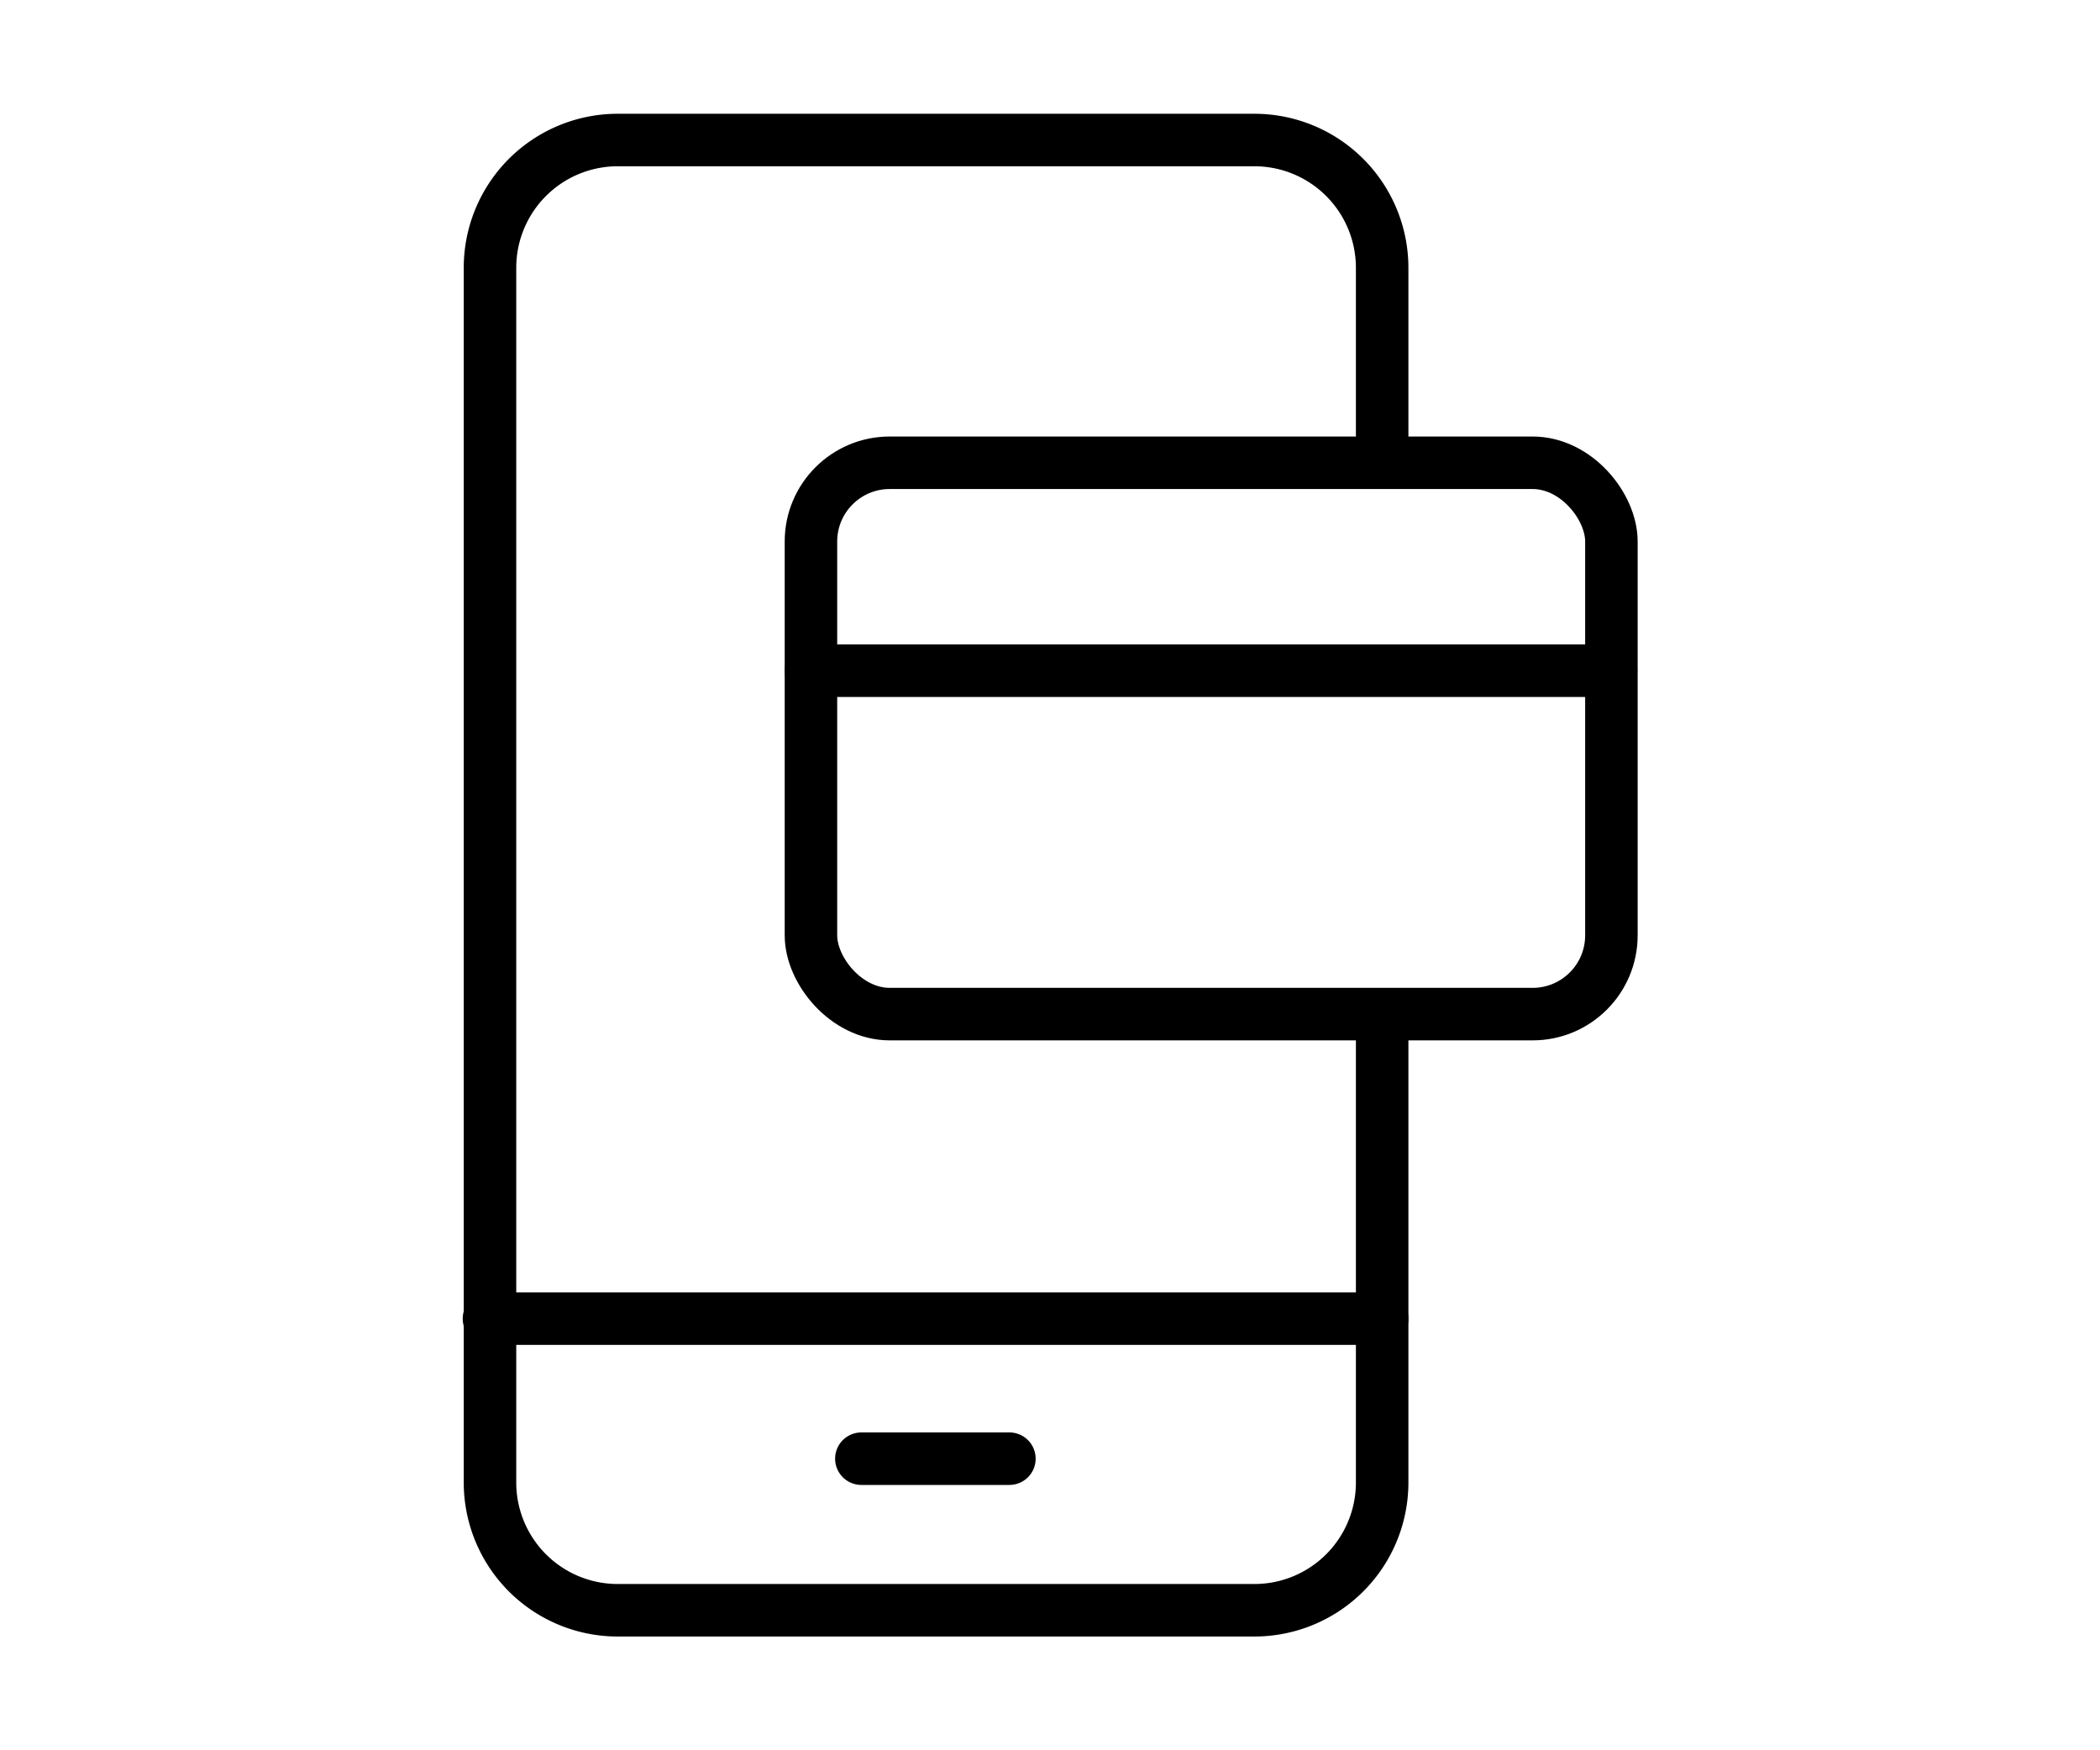 <svg id="Layer_1" data-name="Layer 1" xmlns="http://www.w3.org/2000/svg" width="60" height="50" viewBox="0 0 60 50"><defs><style>.cls-1{fill:none;stroke:#000;stroke-linecap:round;stroke-linejoin:round;stroke-width:1.5px;}</style></defs><title>ico-</title><path class="cls-1" d="M39.49,29V42.32A3.65,3.65,0,0,1,35.84,46H17.61A3.65,3.65,0,0,1,14,42.32V7.68A3.65,3.65,0,0,1,17.61,4H35.84a3.65,3.65,0,0,1,3.65,3.65v5.53"/><line class="cls-1" x1="13.97" y1="37.67" x2="39.49" y2="37.67"/><line class="cls-1" x1="24.61" y1="41.67" x2="28.84" y2="41.67"/><rect class="cls-1" x="23.17" y="13.22" width="22.87" height="15.75" rx="2.25" ry="2.25"/><line class="cls-1" x1="46.03" y1="19.16" x2="23.17" y2="19.16"/></svg>